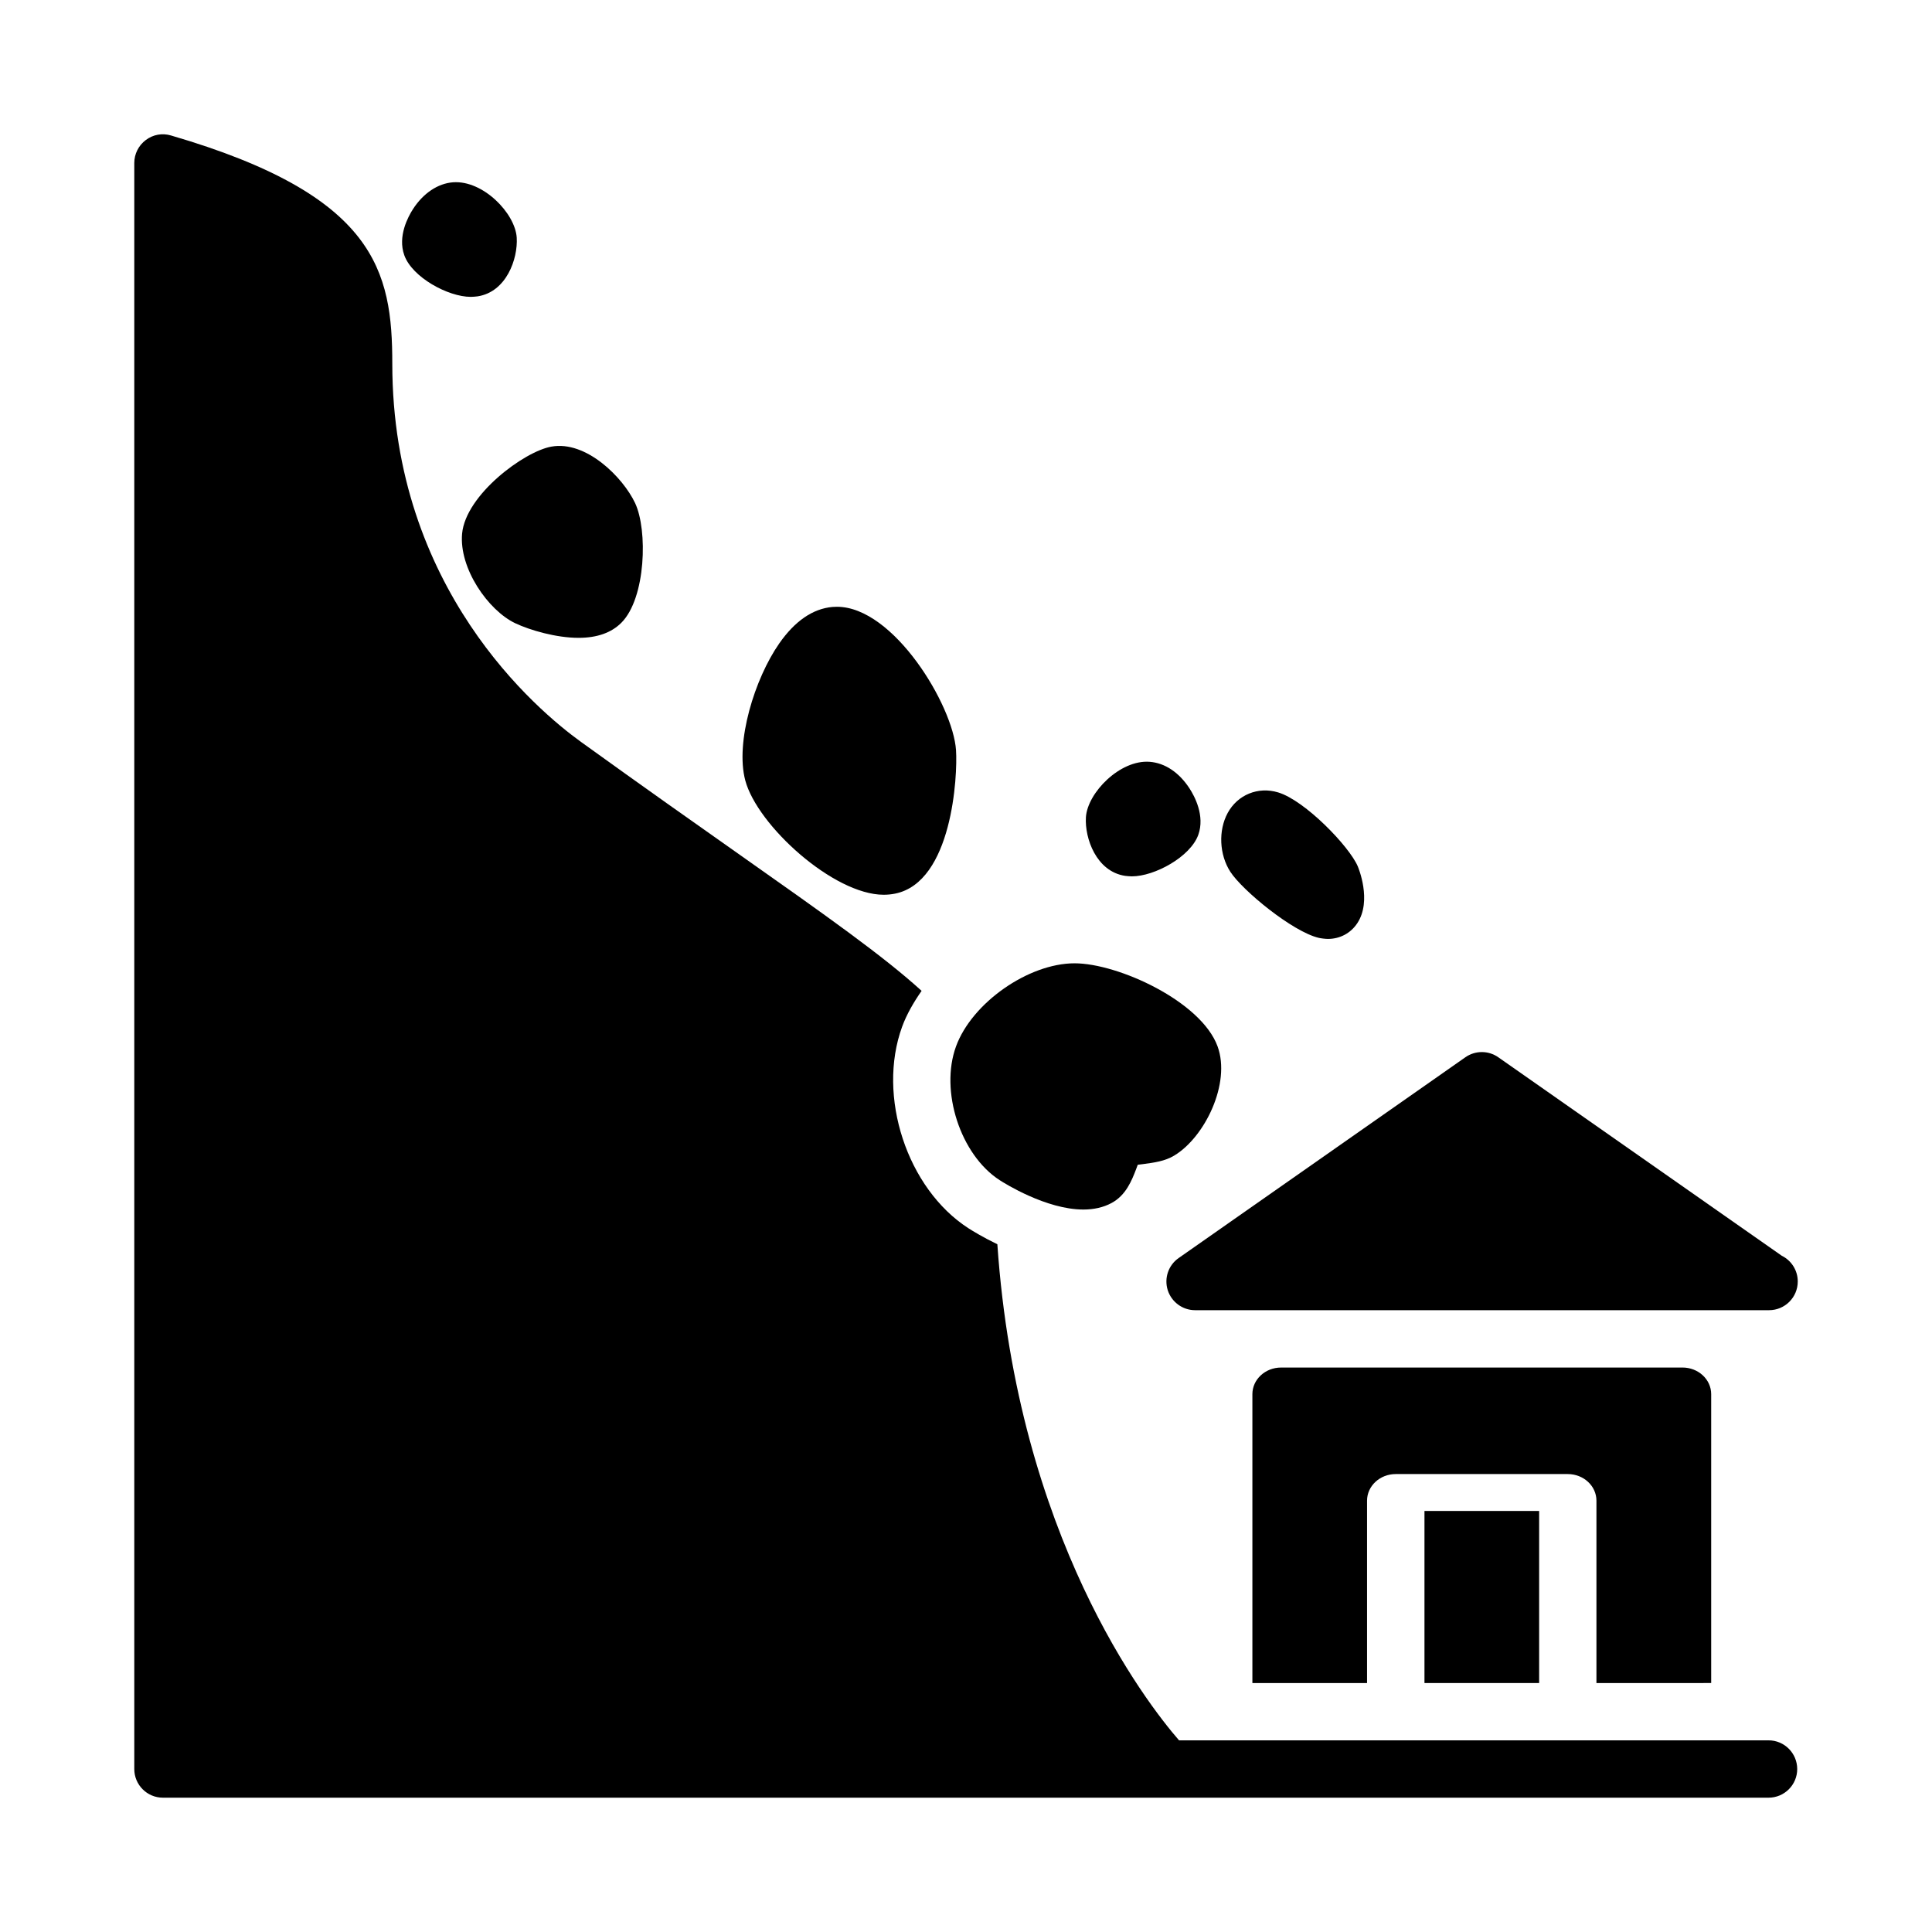 <?xml version="1.0" encoding="UTF-8"?>
<!-- Uploaded to: SVG Repo, www.svgrepo.com, Generator: SVG Repo Mixer Tools -->
<svg fill="#000000" width="800px" height="800px" version="1.1" viewBox="144 144 512 512" xmlns="http://www.w3.org/2000/svg">
 <g>
  <path d="m612.67 605.21h-156.21c-8.723-10.027-42.816-54.051-48.152-131.47-3.832-1.852-6.652-3.59-7.691-4.258-16.223-10.477-24.27-34.945-17.547-53.387 1.219-3.328 3.062-6.488 5.164-9.508-10.141-9.227-25.332-19.957-48.105-36-11.785-8.305-25.703-18.105-42.133-29.953-11.738-8.461-50.035-40.699-50.035-100.23 0-24.586-4.32-44.648-58.656-60.504-2.312-0.691-4.766-0.234-6.672 1.215-1.914 1.434-3.047 3.684-3.047 6.078v425.62c0 4.195 3.402 7.594 7.598 7.594h425.49c4.203 0 7.606-3.402 7.606-7.598-0.012-4.203-3.406-7.602-7.609-7.602z"/>
  <path d="m597.48 590.02v-76.555c0-3.898-3.402-7.055-7.606-7.055l-106.38 0.004c-4.195 0-7.598 3.156-7.598 7.055v76.555h30.387v-48.328c0-3.898 3.402-7.055 7.606-7.055h45.586c4.195 0 7.598 3.156 7.598 7.055v48.328z"/>
  <path d="m521.5 544.42h30.387v45.602h-30.387z"/>
  <path d="m453.46 485.9c1.008 3.156 3.938 5.312 7.25 5.312h151.96c0.055 0.008 0.117 0 0.156 0 4.195 0 7.598-3.402 7.598-7.606 0-2.992-1.723-5.582-4.234-6.816l-75.137-52.609c-2.606-1.828-6.094-1.828-8.707 0l-75.973 53.199c-2.742 1.898-3.906 5.356-2.914 8.52z"/>
  <path d="m408.9 456.74c1.227 0.805 12.359 7.801 22.207 7.801 2.801 0 5.305-0.574 7.438-1.715 3.883-2.07 5.422-6.086 6.551-9.02 0.148-0.379 0.277-0.762 0.418-1.133 0.449-0.062 0.922-0.109 1.402-0.172 2.859-0.379 5.809-0.77 8.242-2.25 8.156-4.879 15.074-19.191 11.516-28.938-4.352-11.949-26.379-22.027-37.895-22.027-12.258 0-27.23 10.5-31.426 22.027-4.324 11.836 1.172 28.719 11.547 35.426z"/>
  <path d="m493.48 392.54c0.574 0.141 1.828 0.285 2.426 0.285 3.195 0 6.055-1.52 7.801-4.18 3.93-5.953 0.262-14.703 0.109-15.074-2.258-5.289-13.973-17.422-21.082-19.57-5.312-1.621-10.762 0.613-13.383 5.441-2.519 4.637-2.234 11.043 0.699 15.586 3.211 4.965 16.516 15.898 23.43 17.512z"/>
  <path d="m442.16 376.11c0.379 0.062 1.418 0.133 1.793 0.133h0.008c6.023 0 15.516-5.18 17.602-11.012 1.812-5.062-1.016-10.266-2.312-12.266-2.762-4.258-6.519-6.769-10.57-7.078-7.863-0.613-16.492 8.211-16.902 14.688-0.34 5.578 2.746 14.371 10.383 15.535z"/>
  <path d="m378.18 381.12c1.055 0 2.078-0.109 3.031-0.301 15.145-3.055 16.594-31.211 16.145-38.008-0.781-11.879-16.539-38.008-31.551-38.008-0.227 0-1.008 0.023-1.227 0.047-5.188 0.473-9.918 3.723-14.066 9.66-6.527 9.352-11.699 26.16-9.012 36.297 3.195 11.965 23.426 30.312 36.68 30.312z"/>
  <path d="m266.46 285.42c-0.828 9.211 6.887 20.316 14.082 23.742 3.953 1.867 10.879 3.871 16.781 3.871 4.922 0 8.754-1.363 11.391-4.047 6.465-6.543 6.965-24.527 3.59-31.676-3.227-6.832-12.988-16.625-22.191-14.949-7.207 1.277-22.691 12.754-23.652 23.059z"/>
  <path d="m268.77 222.67c0.387 0 1.418-0.07 1.793-0.133 7.644-1.164 10.715-9.965 10.375-15.555-0.395-6.438-8.902-15.258-16.879-14.672-4.023 0.301-7.887 2.891-10.613 7.102-1.289 2-4.109 7.203-2.305 12.219 2.082 5.844 11.59 11.039 17.629 11.039z"/>
 </g>
</svg>